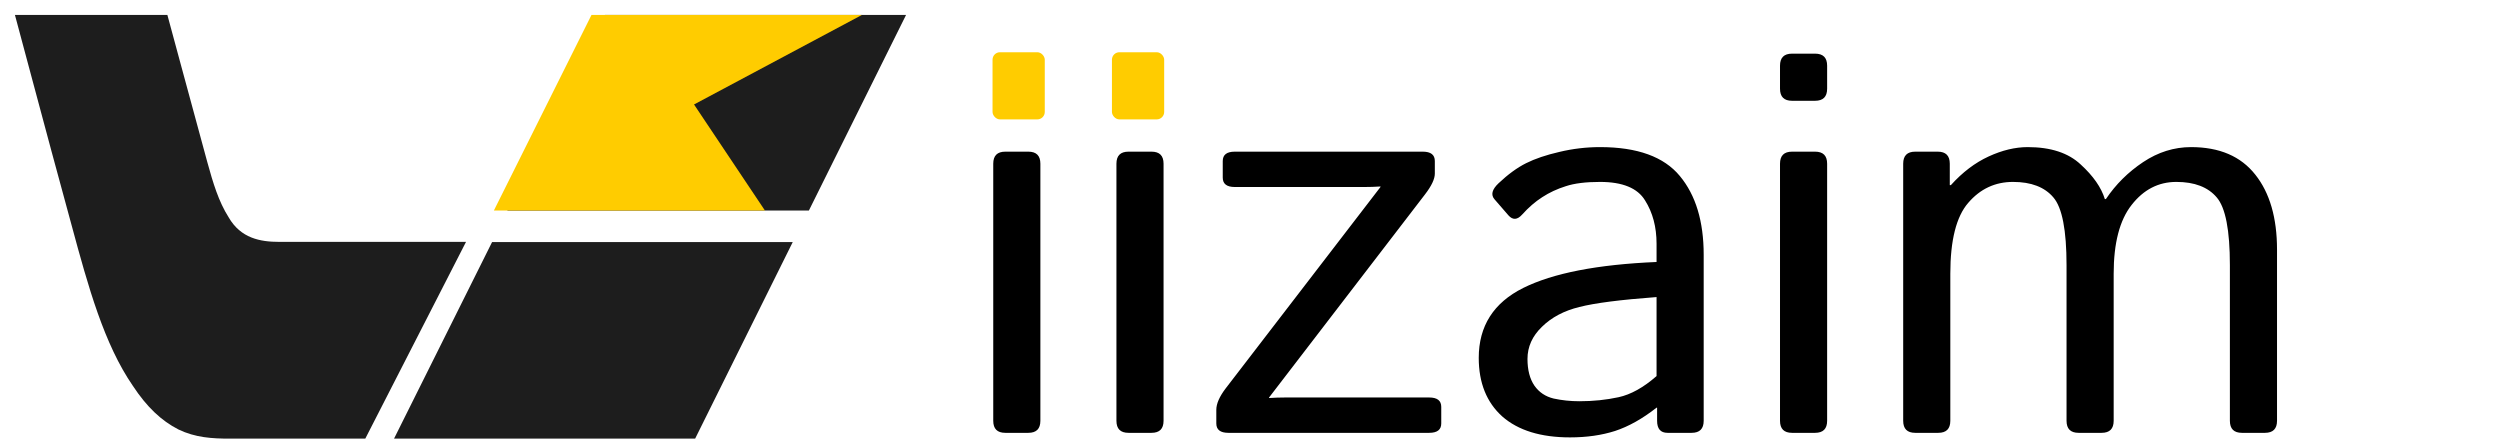 <svg width="335" height="60" viewBox="0 0 335 60" fill="none" xmlns="http://www.w3.org/2000/svg">
<g clip-path="url(#clip0_781_4542)">
<path fill-rule="evenodd" clip-rule="evenodd" d="M67.981 28.207L81.061 2H121.413L108.393 28.207H67.981ZM93.149 58.777L106.229 32.435H65.94L52.8 58.777H93.149Z" fill="#1D1D1D"/>
<path fill-rule="evenodd" clip-rule="evenodd" d="M30.639 29.121C32.256 31.931 34.88 32.411 37.405 32.411H62.447L48.949 58.777H30.774C28.452 58.777 26.165 58.642 23.908 57.547C21.621 56.38 19.668 54.53 17.817 51.723C13.947 46.108 11.827 38.437 9.605 30.219C7.787 23.57 5.986 16.901 4.202 10.215C3.469 7.47 2.734 4.729 2 2H22.428C22.529 2.36 23.269 5.098 24.168 8.427C25.362 12.871 26.566 17.304 27.78 21.725C28.554 24.533 29.292 26.998 30.639 29.121Z" fill="#1D1D1D"/>
<path d="M134.71 58C133.634 58 133.095 57.462 133.095 56.385V21.937C133.095 20.861 133.634 20.322 134.71 20.322H137.796C138.873 20.322 139.411 20.861 139.411 21.937V56.385C139.411 57.462 138.873 58 137.796 58H134.71ZM134.71 13.505C133.634 13.505 133.095 12.966 133.095 11.89V8.804C133.095 7.727 133.634 7.189 134.71 7.189H137.796C138.873 7.189 139.411 7.727 139.411 8.804V11.89C139.411 12.966 138.873 13.505 137.796 13.505H134.71ZM151.217 58C150.14 58 149.602 57.462 149.602 56.385V21.937C149.602 20.861 150.14 20.322 151.217 20.322H154.303C155.379 20.322 155.917 20.861 155.917 21.937V56.385C155.917 57.462 155.379 58 154.303 58H151.217ZM151.217 13.505C150.14 13.505 149.602 12.966 149.602 11.89V8.804C149.602 7.727 150.14 7.189 151.217 7.189H154.303C155.379 7.189 155.917 7.727 155.917 8.804V11.89C155.917 12.966 155.379 13.505 154.303 13.505H151.217ZM164.601 58C163.525 58 162.986 57.581 162.986 56.744V54.914C162.986 54.101 163.405 53.144 164.242 52.043L184.983 25.059V24.987C184.265 25.035 183.548 25.059 182.83 25.059H165.462C164.386 25.059 163.848 24.64 163.848 23.803V21.578C163.848 20.741 164.386 20.322 165.462 20.322H190.652C191.729 20.322 192.267 20.741 192.267 21.578V23.265C192.267 23.983 191.825 24.916 190.94 26.064L170.055 53.263V53.335C170.773 53.287 171.491 53.263 172.208 53.263H191.514C192.59 53.263 193.128 53.682 193.128 54.519V56.744C193.128 57.581 192.59 58 191.514 58H164.601ZM198.152 47.953C198.152 43.694 200.138 40.573 204.109 38.587C208.104 36.602 214.06 35.441 221.979 35.106V32.666C221.979 30.418 221.464 28.48 220.436 26.853C219.431 25.203 217.422 24.377 214.407 24.377C212.494 24.377 210.963 24.569 209.814 24.951C208.666 25.31 207.613 25.801 206.657 26.423C205.724 27.021 204.826 27.798 203.965 28.755C203.319 29.473 202.709 29.509 202.135 28.863L200.269 26.71C199.743 26.112 199.922 25.394 200.808 24.557C202.075 23.36 203.307 22.463 204.503 21.865C205.7 21.267 207.183 20.765 208.953 20.358C210.747 19.928 212.565 19.712 214.407 19.712C219.407 19.712 222.972 21.004 225.101 23.588C227.23 26.148 228.294 29.664 228.294 34.138V56.385C228.294 57.462 227.756 58 226.679 58H223.45C222.517 58 222.051 57.462 222.051 56.385V54.627H221.979C220.089 56.11 218.235 57.151 216.417 57.749C214.623 58.323 212.613 58.61 210.388 58.61C206.465 58.61 203.439 57.677 201.31 55.811C199.205 53.921 198.152 51.302 198.152 47.953ZM204.683 48.096C204.683 49.579 204.994 50.776 205.616 51.684C206.238 52.57 207.099 53.144 208.199 53.407C209.3 53.646 210.448 53.766 211.644 53.766C213.486 53.766 215.233 53.586 216.883 53.227C218.534 52.869 220.232 51.924 221.979 50.393V39.807C217.146 40.166 213.702 40.608 211.644 41.135C209.587 41.637 207.912 42.522 206.621 43.79C205.329 45.034 204.683 46.469 204.683 48.096ZM240.136 58C239.059 58 238.521 57.462 238.521 56.385V21.937C238.521 20.861 239.059 20.322 240.136 20.322H243.222C244.298 20.322 244.836 20.861 244.836 21.937V56.385C244.836 57.462 244.298 58 243.222 58H240.136ZM240.136 13.505C239.059 13.505 238.521 12.966 238.521 11.89V8.804C238.521 7.727 239.059 7.189 240.136 7.189H243.222C244.298 7.189 244.836 7.727 244.836 8.804V11.89C244.836 12.966 244.298 13.505 243.222 13.505H240.136ZM256.642 58C255.566 58 255.027 57.462 255.027 56.385V21.937C255.027 20.861 255.566 20.322 256.642 20.322H259.656C260.733 20.322 261.271 20.861 261.271 21.937V24.808H261.415C262.97 23.085 264.656 21.806 266.474 20.968C268.292 20.131 270.039 19.712 271.713 19.712C274.799 19.712 277.167 20.49 278.818 22.045C280.493 23.576 281.569 25.119 282.048 26.674H282.191C283.507 24.712 285.169 23.061 287.179 21.722C289.188 20.382 291.329 19.712 293.602 19.712C297.406 19.712 300.276 20.944 302.214 23.408C304.152 25.848 305.121 29.198 305.121 33.456V56.385C305.121 57.462 304.582 58 303.506 58H300.42C299.343 58 298.805 57.462 298.805 56.385V35.537C298.805 30.848 298.219 27.822 297.047 26.459C295.875 25.071 294.069 24.377 291.628 24.377C289.236 24.377 287.239 25.406 285.636 27.463C284.033 29.497 283.232 32.571 283.232 36.685V56.385C283.232 57.462 282.694 58 281.617 58H278.531C277.455 58 276.916 57.462 276.916 56.385V35.537C276.916 30.848 276.33 27.822 275.158 26.459C273.986 25.071 272.18 24.377 269.74 24.377C267.347 24.377 265.35 25.31 263.747 27.176C262.144 29.018 261.343 32.188 261.343 36.685V56.385C261.343 57.462 260.805 58 259.728 58H256.642Z" fill="black"/>
<path fill-rule="evenodd" clip-rule="evenodd" d="M66.181 28.207L79.261 2H115.5L93 14L102.5 28.207H66.181Z" fill="#FFCC00"/>
<rect x="133" y="7" width="7" height="9" rx="1" fill="#FFCC00"/>
<rect x="149" y="7" width="7" height="9" rx="1" fill="#FFCC00"/>
</g>
<defs>
<clipPath id="clip0_781_4542">
<rect width="335" height="60" fill="white"/>
</clipPath>
</defs>
</svg>
